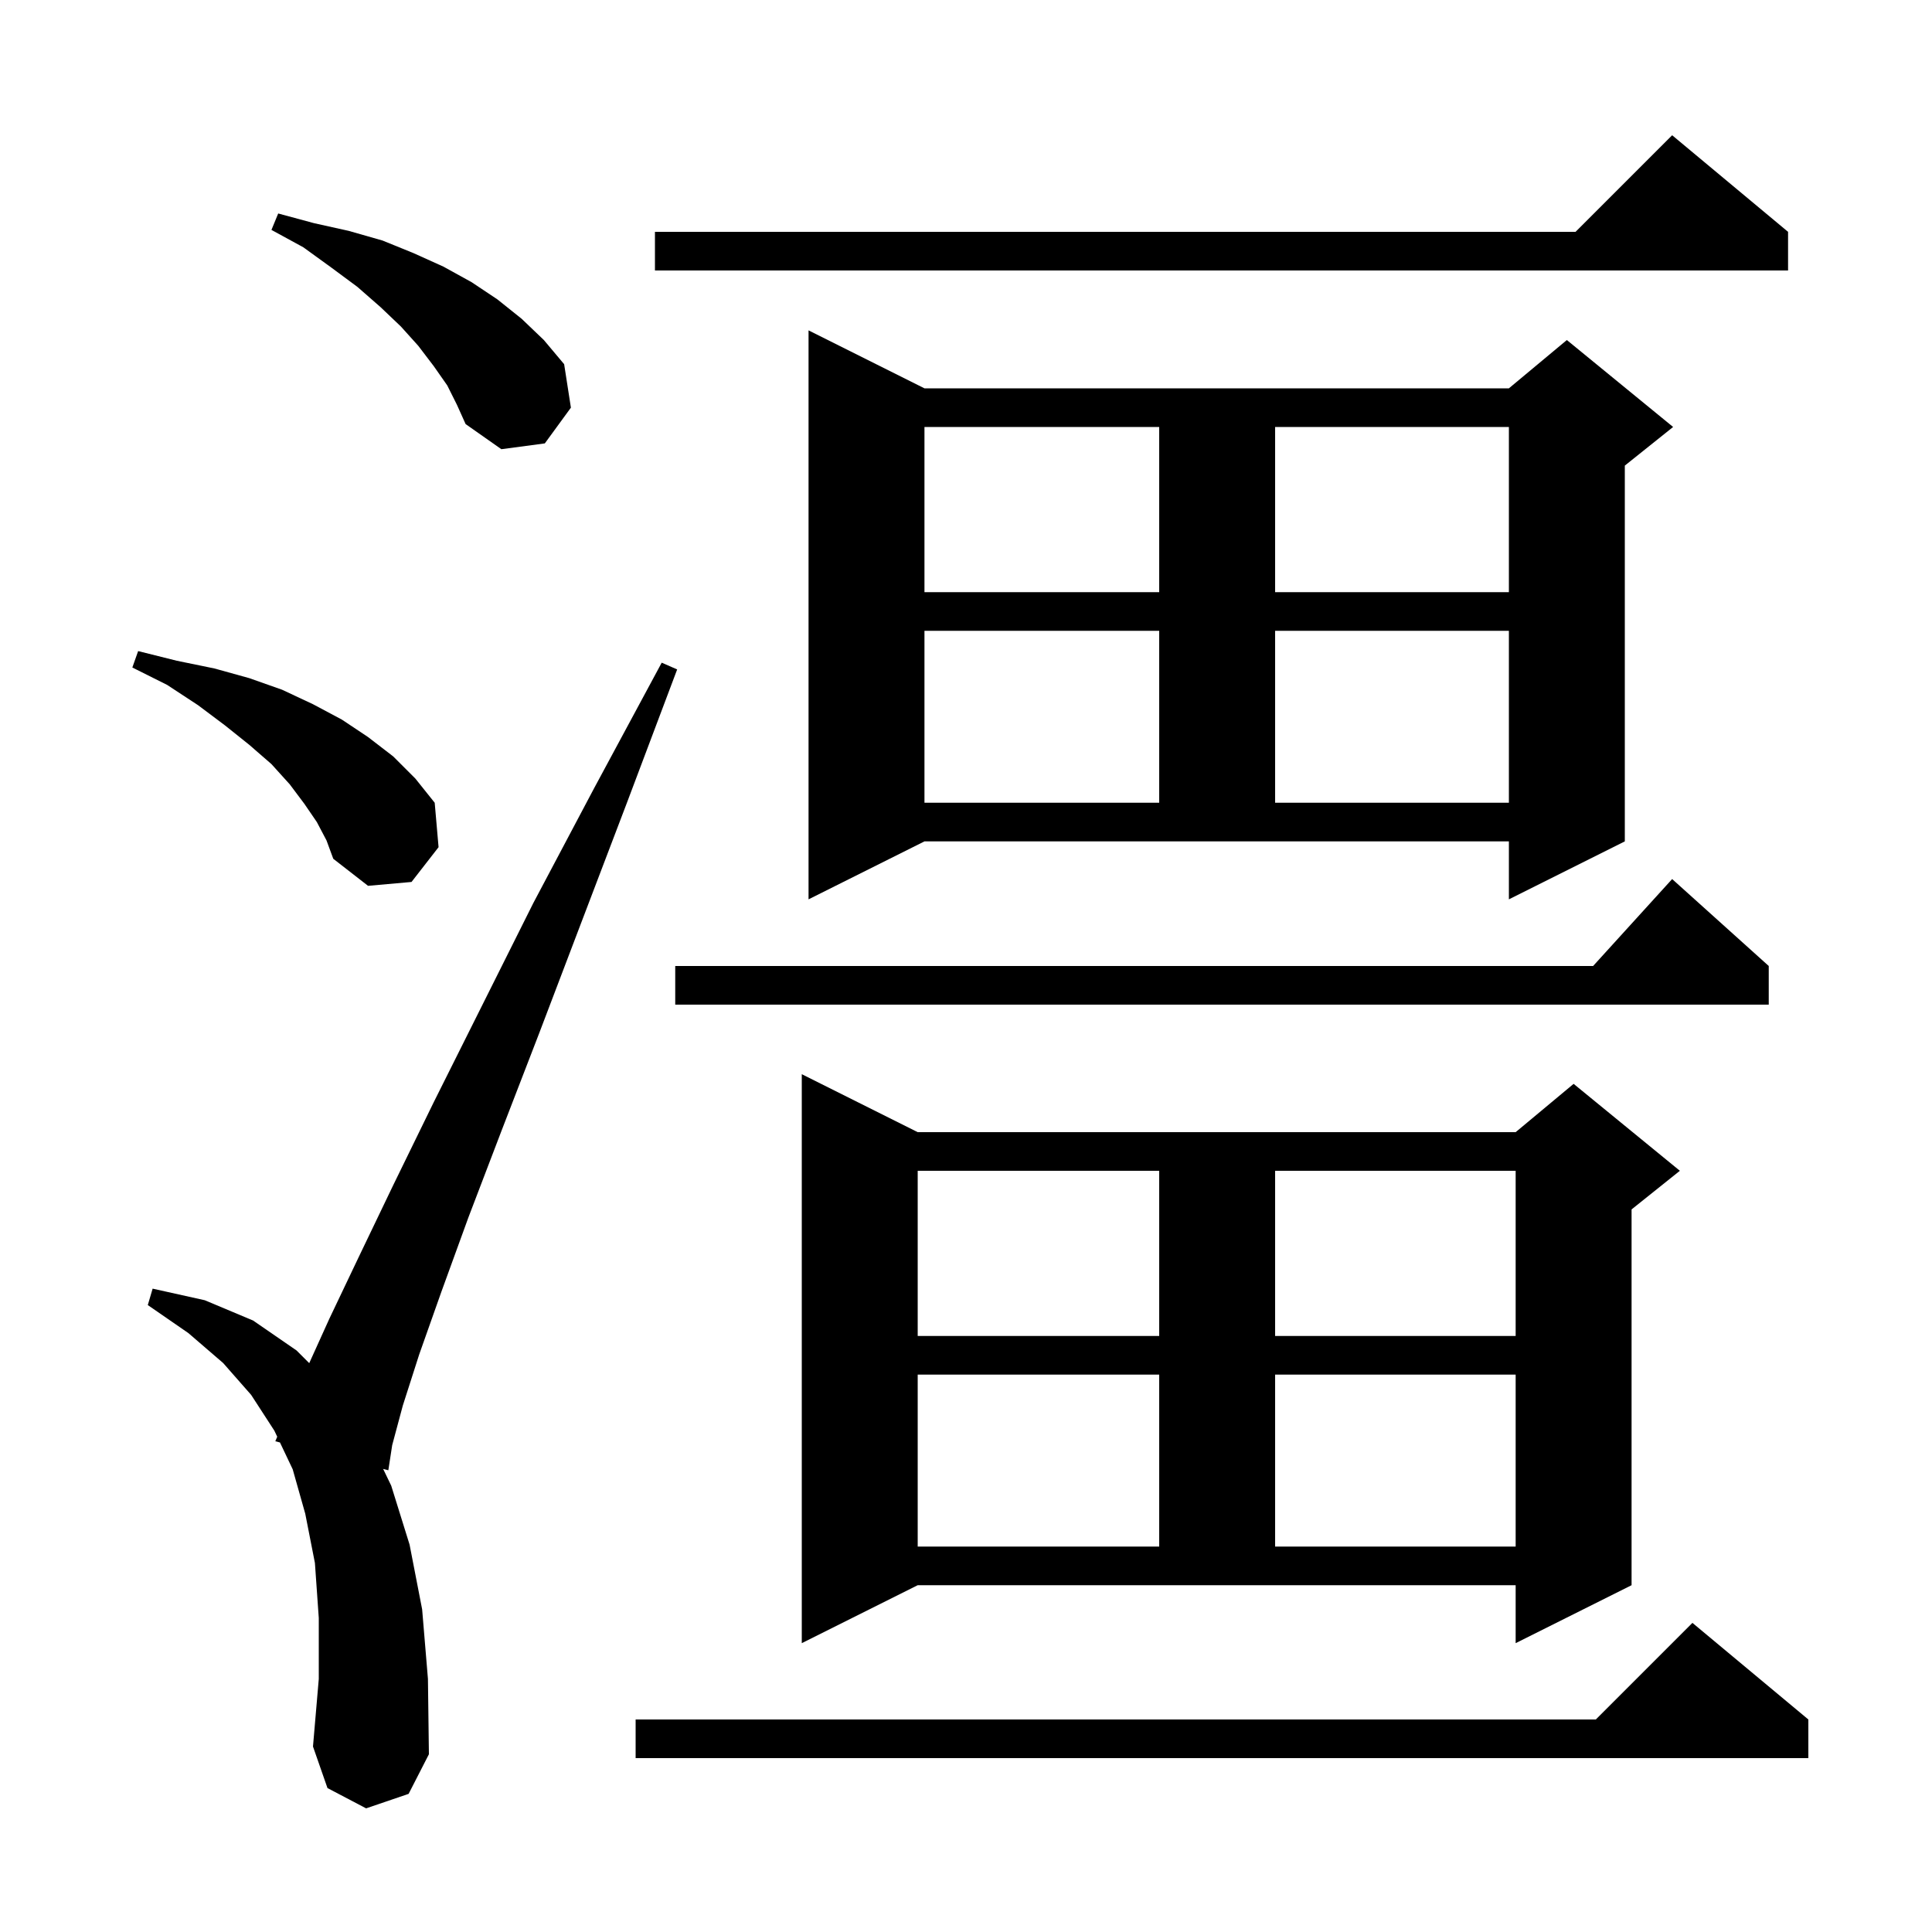 <svg xmlns="http://www.w3.org/2000/svg" xmlns:xlink="http://www.w3.org/1999/xlink" version="1.1" baseProfile="full" viewBox="0 0 200 200" width="200" height="200"><g fill="currentColor"><path d="M 187.2 178.0 L 187.2 182.0 L 65.8 182.0 L 65.8 178.0 L 165.2 178.0 L 175.2 168.0 Z M 37.9 187.2 L 33.9 185.1 L 32.4 180.8 L 33.0 173.8 L 33.0 167.5 L 32.6 161.8 L 31.6 156.7 L 30.3 152.1 L 28.981 149.323 L 28.5 149.2 L 28.699 148.73 L 28.4 148.1 L 26.0 144.4 L 23.1 141.1 L 19.5 138.0 L 15.3 135.1 L 15.8 133.4 L 21.2 134.6 L 26.2 136.7 L 30.7 139.8 L 32.012 141.112 L 34.1 136.5 L 37.1 130.2 L 40.7 122.7 L 44.9 114.1 L 55.2 93.5 L 61.5 81.6 L 68.5 68.6 L 70.1 69.3 L 64.9 83.1 L 60.1 95.7 L 55.8 107.0 L 51.9 117.1 L 48.5 126.0 L 45.7 133.7 L 43.4 140.2 L 41.7 145.5 L 40.6 149.6 L 40.2 152.2 L 39.663 152.062 L 40.5 153.8 L 42.4 159.9 L 43.7 166.6 L 44.3 173.8 L 44.4 181.6 L 42.3 185.7 Z M 83.0 170.1 L 83.0 111.2 L 95.0 117.2 L 156.9 117.2 L 162.9 112.2 L 173.9 121.2 L 168.9 125.2 L 168.9 164.1 L 156.9 170.1 L 156.9 164.1 L 95.0 164.1 Z M 95.0 142.3 L 95.0 160.1 L 120.0 160.1 L 120.0 142.3 Z M 132.0 142.3 L 132.0 160.1 L 156.9 160.1 L 156.9 142.3 Z M 95.0 121.2 L 95.0 138.3 L 120.0 138.3 L 120.0 121.2 Z M 132.0 121.2 L 132.0 138.3 L 156.9 138.3 L 156.9 121.2 Z M 183.1 100.0 L 183.1 104.0 L 69.9 104.0 L 69.9 100.0 L 164.918 100.0 L 173.1 91.0 Z M 83.7 93.1 L 83.7 34.2 L 95.7 40.2 L 156.2 40.2 L 162.2 35.2 L 173.2 44.2 L 168.2 48.2 L 168.2 87.1 L 156.2 93.1 L 156.2 87.1 L 95.7 87.1 Z M 32.8 85.1 L 31.5 83.2 L 30.0 81.2 L 28.1 79.1 L 25.8 77.1 L 23.3 75.1 L 20.5 73.0 L 17.3 70.9 L 13.7 69.1 L 14.3 67.4 L 18.3 68.4 L 22.2 69.2 L 25.8 70.2 L 29.2 71.4 L 32.4 72.9 L 35.4 74.5 L 38.1 76.3 L 40.7 78.3 L 43.0 80.6 L 45.0 83.1 L 45.4 87.7 L 42.6 91.3 L 38.1 91.7 L 34.5 88.9 L 33.8 87.0 Z M 95.7 65.3 L 95.7 83.1 L 120.0 83.1 L 120.0 65.3 Z M 132.0 65.3 L 132.0 83.1 L 156.2 83.1 L 156.2 65.3 Z M 95.7 44.2 L 95.7 61.3 L 120.0 61.3 L 120.0 44.2 Z M 132.0 44.2 L 132.0 61.3 L 156.2 61.3 L 156.2 44.2 Z M 46.3 39.9 L 44.9 37.9 L 43.3 35.8 L 41.5 33.8 L 39.4 31.8 L 37.0 29.7 L 34.3 27.7 L 31.4 25.6 L 28.1 23.8 L 28.8 22.1 L 32.5 23.1 L 36.1 23.9 L 39.6 24.9 L 42.8 26.2 L 45.9 27.6 L 48.8 29.2 L 51.5 31.0 L 54.0 33.0 L 56.3 35.2 L 58.4 37.7 L 59.1 42.2 L 56.4 45.9 L 51.9 46.5 L 48.2 43.9 L 47.3 41.9 Z M 185.1 24.0 L 185.1 28.0 L 67.8 28.0 L 67.8 24.0 L 163.1 24.0 L 173.1 14.0 Z "/></g></svg>